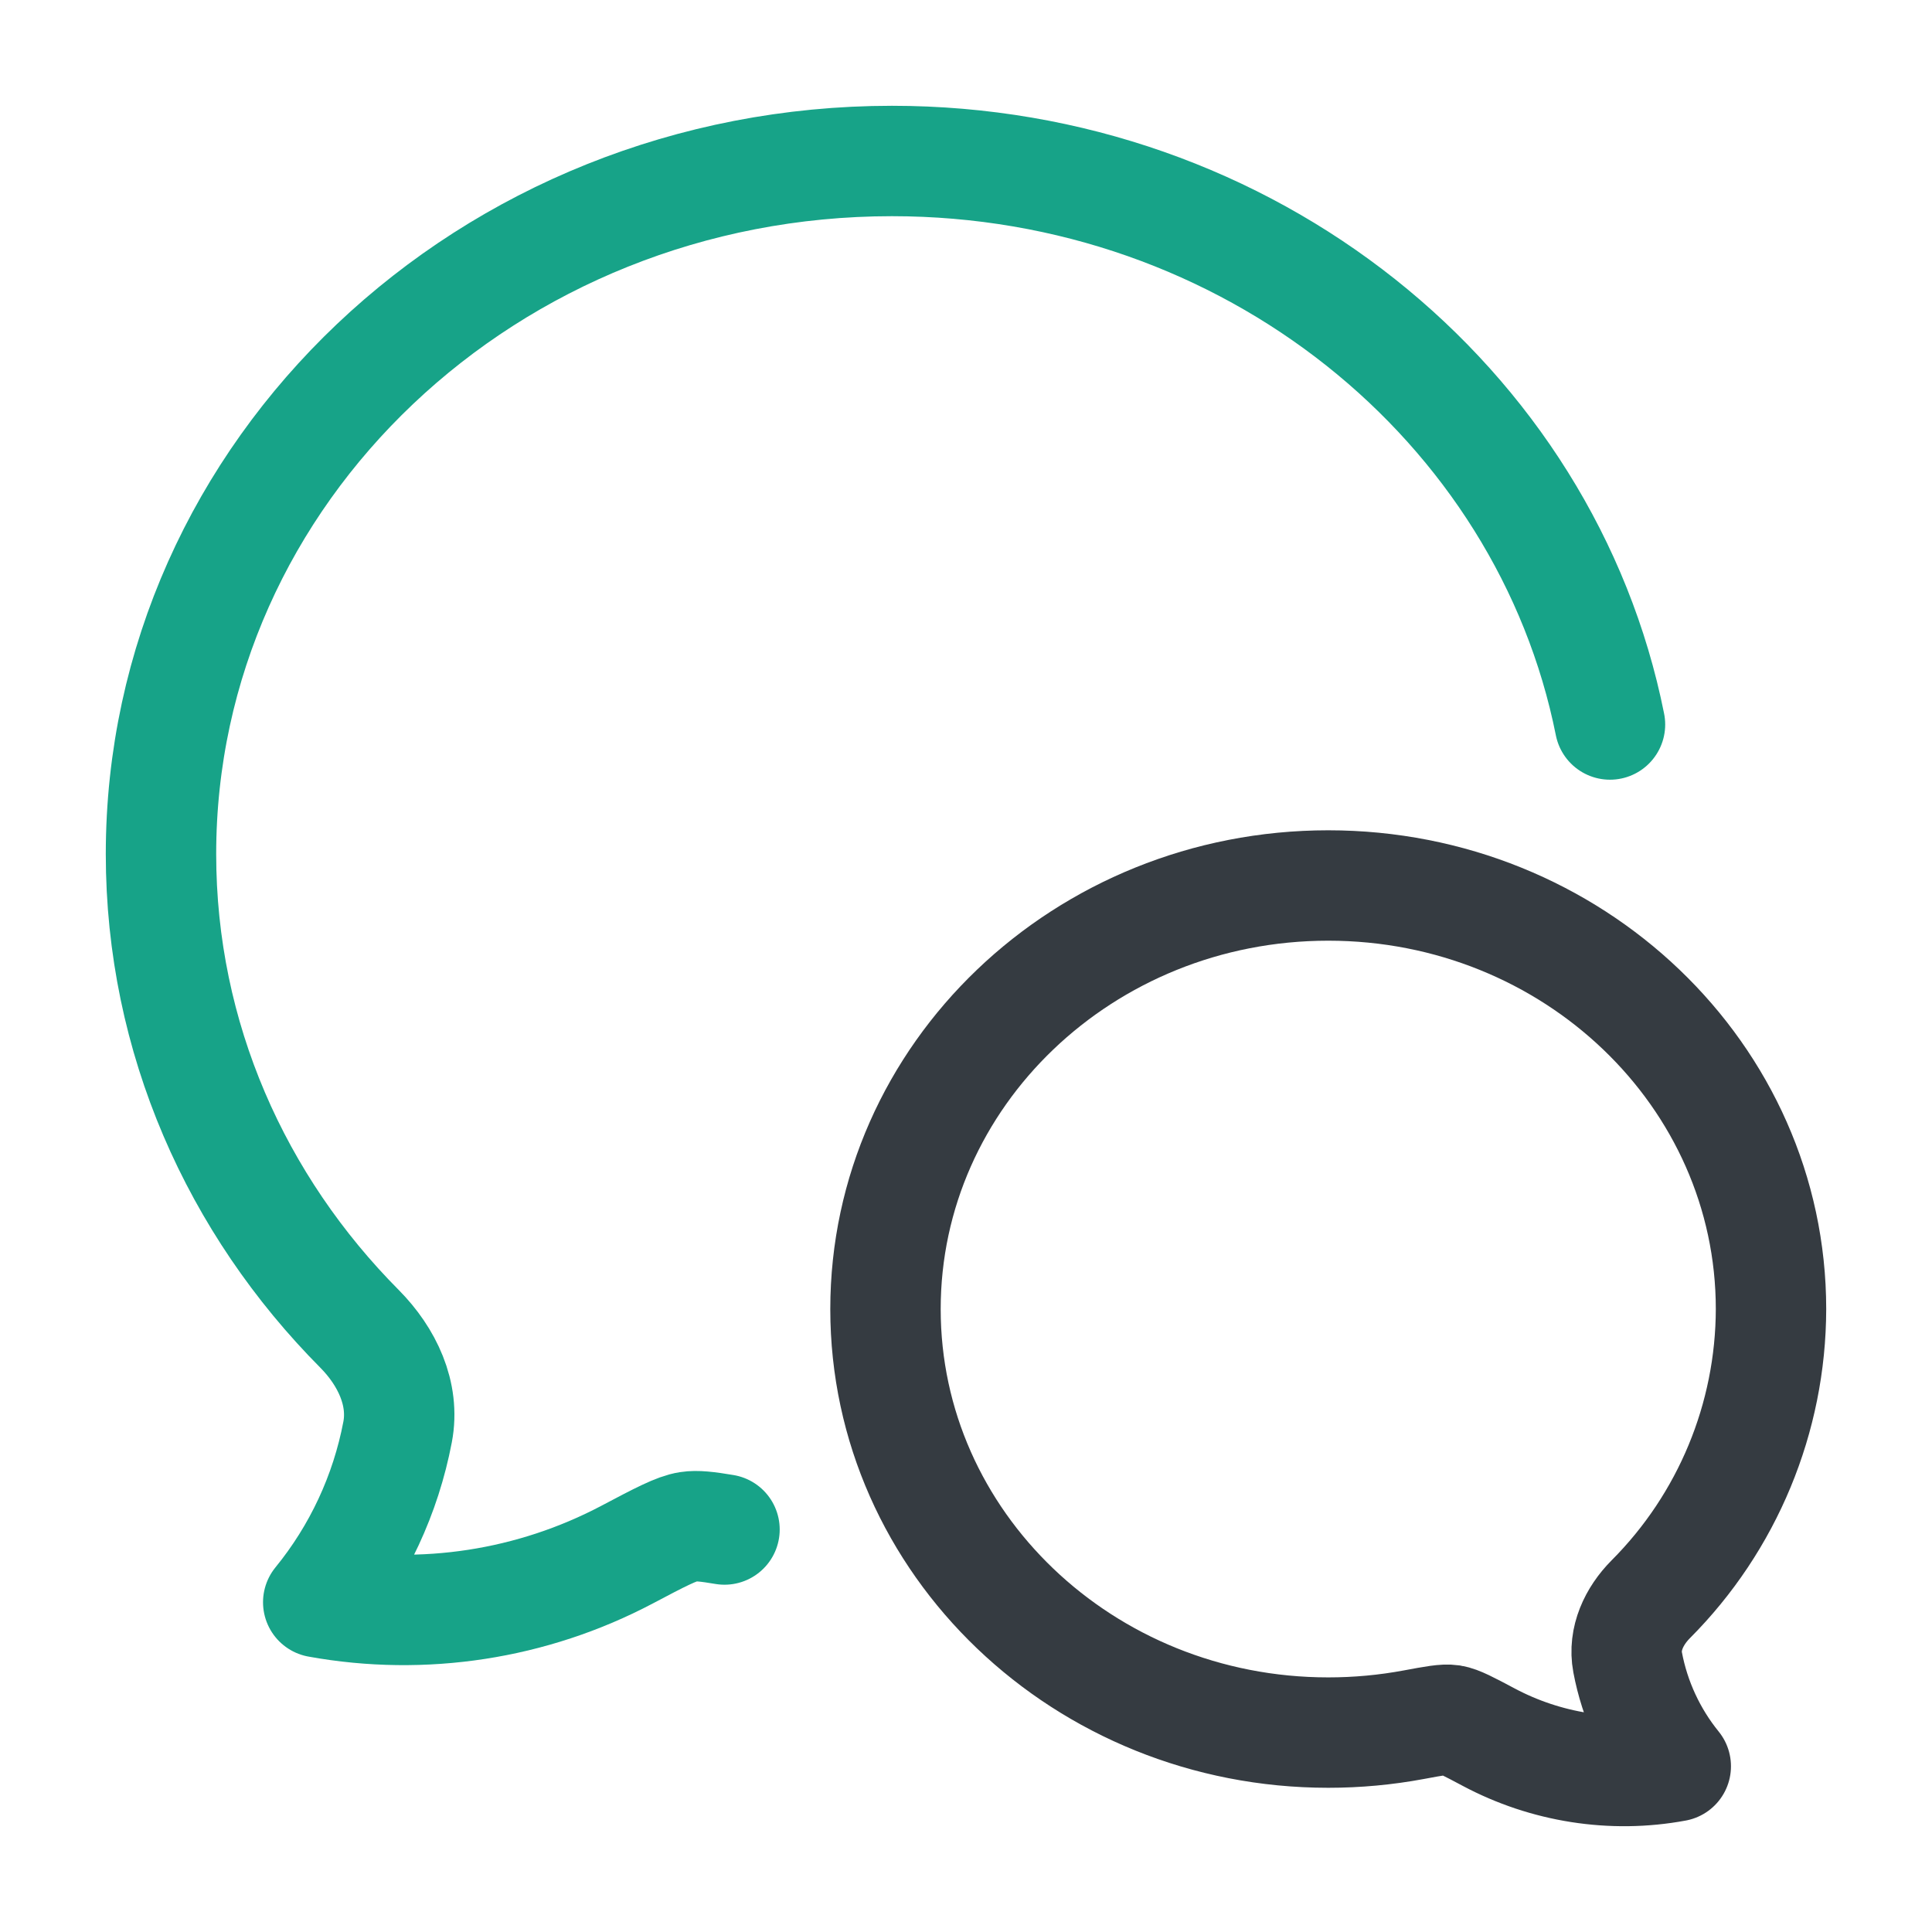 <svg width="70" height="70" viewBox="0 0 70 70" fill="none" xmlns="http://www.w3.org/2000/svg">
<path d="M58.333 26.25C56.014 14.627 45.246 5.833 32.317 5.833C17.687 5.833 5.833 17.077 5.833 30.946C5.833 37.61 8.569 43.662 13.034 48.154C14.014 49.146 14.671 50.496 14.405 51.887C13.974 54.15 12.986 56.269 11.53 58.053C15.346 58.745 19.284 58.138 22.715 56.33C23.917 55.694 24.52 55.379 24.943 55.315C25.241 55.268 25.629 55.312 26.25 55.417" stroke="#17A388" stroke-width="4" stroke-linecap="round" stroke-linejoin="round"/>
<path d="M32.083 47.431C32.083 55.904 39.267 62.775 48.125 62.775C49.169 62.775 50.203 62.68 51.228 62.489C51.966 62.352 52.334 62.282 52.59 62.32C52.847 62.361 53.212 62.554 53.941 62.942C56 64.038 58.403 64.426 60.716 63.995C59.831 62.904 59.232 61.61 58.972 60.229C58.812 59.377 59.208 58.552 59.806 57.948C62.592 55.156 64.159 51.375 64.167 47.431C64.167 38.955 56.983 32.083 48.125 32.083C39.267 32.083 32.083 38.955 32.083 47.431Z" stroke="#353B41" stroke-width="4" stroke-linecap="round" stroke-linejoin="round"/>
</svg>
